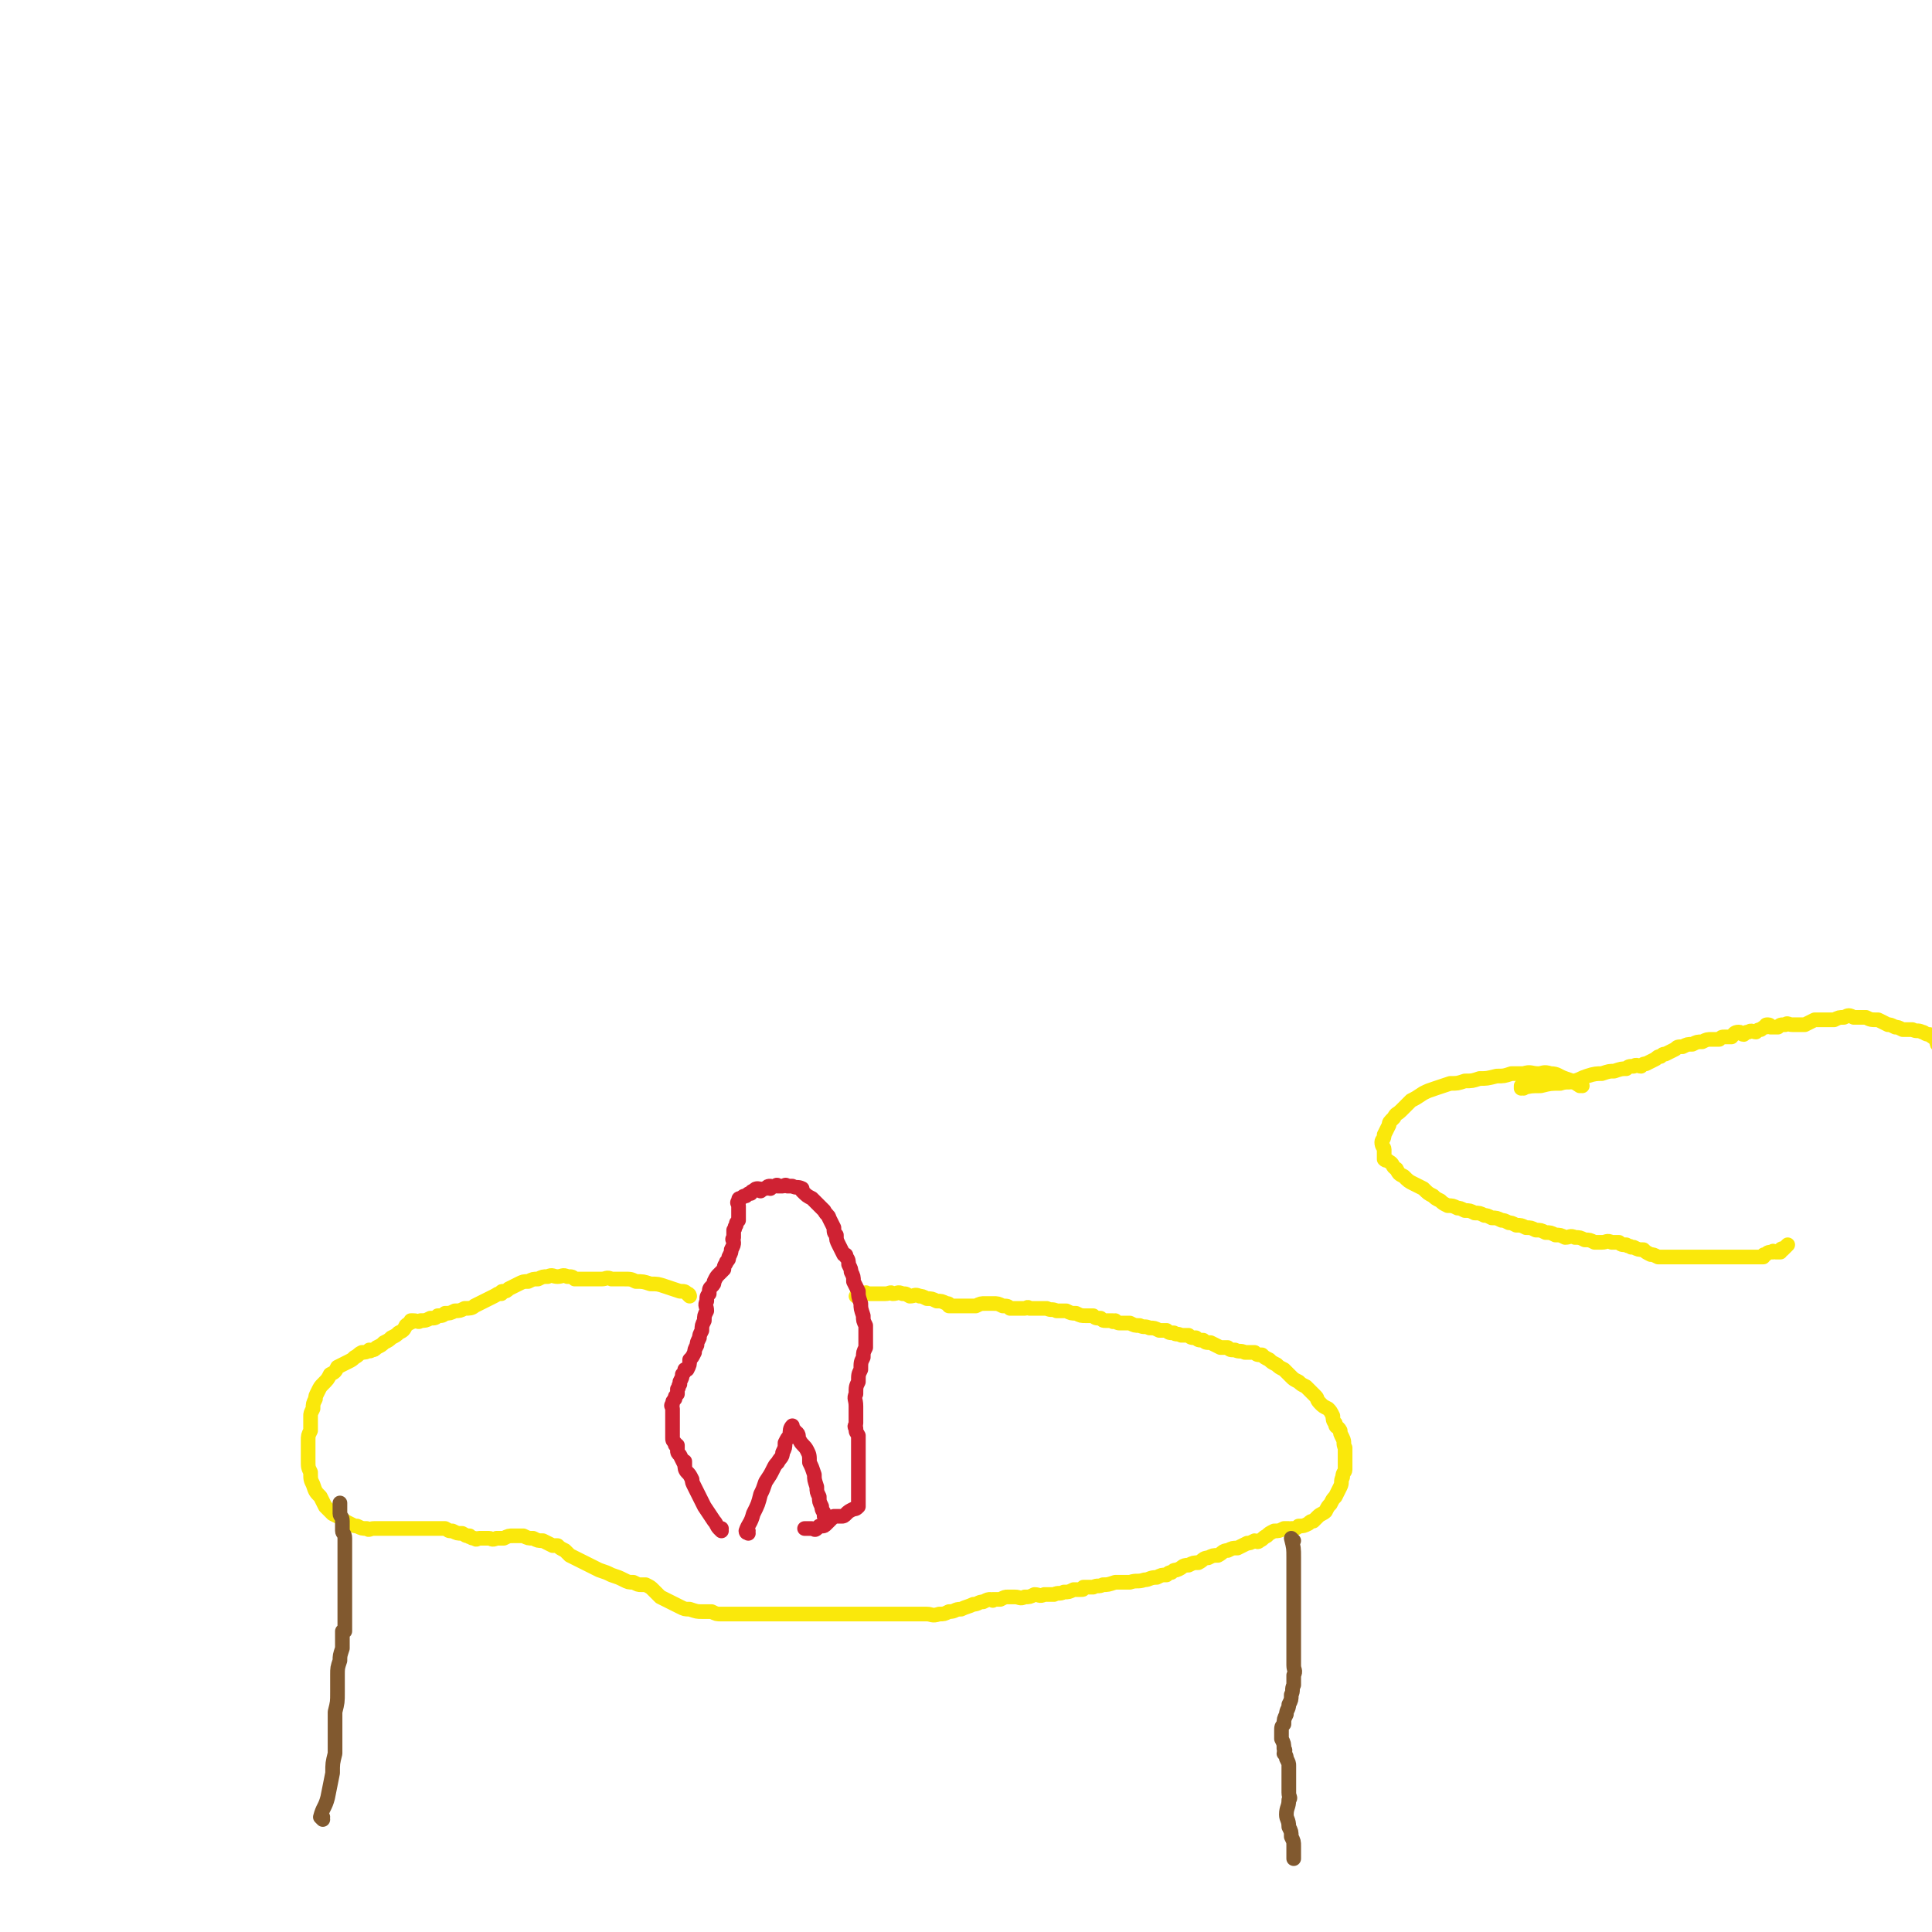 <svg viewBox='0 0 790 790' version='1.1' xmlns='http://www.w3.org/2000/svg' xmlns:xlink='http://www.w3.org/1999/xlink'><g fill='none' stroke='#FAE80B' stroke-width='6' stroke-linecap='round' stroke-linejoin='round'><path d='M282,530c0,0 -1,-1 -1,-1 0,0 0,0 1,1 0,0 0,0 0,0 0,0 -1,-1 -1,-1 0,0 0,0 1,1 0,0 0,0 0,0 0,0 -1,-1 -1,-1 0,0 0,0 1,1 0,0 0,0 0,0 0,0 -1,-1 -1,-1 0,0 0,0 1,1 0,0 0,0 0,0 0,0 0,-1 -1,-1 -1,-1 -1,-1 -3,-1 -3,-1 -3,-1 -6,-2 -3,-1 -3,-1 -6,-1 -3,-1 -3,-1 -6,-1 -2,-1 -2,-1 -5,-1 -2,0 -2,0 -5,0 -2,-1 -2,0 -4,0 -1,0 -1,0 -3,0 -2,0 -2,0 -4,0 -2,0 -2,0 -4,0 -1,-1 -1,-1 -3,-1 -2,-1 -2,0 -4,0 -2,0 -2,-1 -4,0 -2,0 -2,0 -4,1 -2,0 -2,0 -4,1 -2,0 -2,0 -4,1 -2,1 -2,1 -4,2 -1,1 -1,1 -2,1 -1,0 -1,0 -1,1 -2,0 -1,0 -3,1 -2,1 -2,1 -4,2 -2,1 -2,1 -4,2 -1,1 -2,1 -4,1 -2,1 -2,1 -4,1 -2,1 -2,1 -4,1 -1,1 -1,1 -3,1 -1,1 -1,1 -3,1 -2,1 -2,1 -4,1 -1,1 -1,0 -3,0 0,1 -1,0 -1,0 0,0 1,0 1,0 -1,1 -2,1 -3,2 -1,2 -1,2 -3,3 -1,1 -1,1 -3,2 -1,1 -1,1 -3,2 -1,1 -1,1 -3,2 -1,1 -1,1 -2,1 -1,1 -1,0 -1,0 -1,1 -2,1 -3,1 -2,1 -1,1 -3,2 -1,1 -1,1 -3,2 -2,1 -2,1 -4,2 -1,2 -1,2 -3,3 -1,2 -1,2 -3,4 -1,1 -1,1 -2,3 -1,2 -1,2 -1,3 -1,2 -1,2 -1,4 -1,2 -1,2 -1,3 0,2 0,2 0,4 0,1 0,1 0,1 0,1 0,1 0,1 -1,2 -1,2 -1,4 0,2 0,2 0,4 0,2 0,2 0,4 0,3 0,3 1,5 0,0 0,0 0,0 0,3 0,3 1,5 1,3 1,3 3,5 1,2 1,2 2,4 2,2 2,2 3,3 2,1 2,1 4,2 1,1 1,1 3,2 2,1 2,1 3,1 2,1 2,1 4,1 1,1 1,0 3,0 1,0 1,0 3,0 0,0 0,0 1,0 1,0 1,0 2,0 2,0 2,0 3,0 2,0 2,0 3,0 2,0 2,0 3,0 2,0 2,0 4,0 1,0 1,0 3,0 2,0 2,0 3,0 2,0 2,0 4,0 2,1 1,1 3,1 2,1 2,1 4,1 2,1 1,1 3,1 0,1 0,0 0,0 1,1 1,1 2,1 1,1 1,0 2,0 2,0 2,0 4,0 1,0 1,1 3,0 2,0 2,0 3,0 2,-1 2,-1 4,-1 2,0 2,0 4,0 2,1 2,1 4,1 2,1 2,1 4,1 2,1 2,1 4,2 1,0 1,0 2,0 0,0 0,0 0,0 1,1 1,1 3,2 1,1 1,1 2,2 2,1 2,1 4,2 2,1 2,1 4,2 2,1 2,1 4,2 3,1 3,1 5,2 3,1 3,1 5,2 2,1 2,1 4,1 2,1 2,1 3,1 1,0 1,0 2,0 2,1 2,1 3,2 2,2 2,2 3,3 2,1 2,1 4,2 2,1 2,1 4,2 2,1 2,1 4,1 3,1 3,1 5,1 2,0 2,0 4,0 2,1 2,1 4,1 2,0 2,0 4,0 1,0 1,0 1,0 1,0 1,0 2,0 2,0 2,0 3,0 2,0 2,0 3,0 2,0 2,0 4,0 2,0 2,0 3,0 2,0 2,0 4,0 2,0 2,0 4,0 2,0 2,0 4,0 3,0 3,0 5,0 2,0 2,0 4,0 2,0 2,0 3,0 2,0 2,0 5,0 2,0 2,0 5,0 3,0 3,0 6,0 3,0 3,0 6,0 3,0 3,0 6,0 3,0 3,0 6,0 3,0 3,0 6,0 2,0 2,1 5,0 2,0 2,0 4,-1 3,0 2,-1 5,-1 2,-1 3,-1 5,-2 2,0 2,-1 4,-1 2,-1 2,-1 3,-1 1,0 1,1 1,0 2,0 2,0 3,0 2,-1 2,-1 3,-1 2,0 2,0 3,0 2,0 2,1 4,0 2,0 2,0 4,-1 2,0 2,1 4,0 2,0 2,0 4,0 2,-1 2,0 4,-1 2,0 2,0 4,-1 1,0 1,0 3,0 1,0 1,0 1,-1 2,0 2,0 4,0 2,-1 2,0 4,-1 2,0 2,0 5,-1 3,0 3,0 6,0 3,-1 3,0 6,-1 2,0 2,-1 5,-1 2,-1 2,-1 4,-1 1,-1 1,-1 2,-1 1,-1 1,-1 2,-1 3,-1 2,-2 5,-2 2,-1 2,-1 4,-1 2,-1 2,-2 4,-2 2,-1 2,-1 4,-1 2,-1 2,-2 4,-2 2,-1 2,-1 4,-1 2,-1 2,-1 4,-2 1,0 1,0 3,-1 1,0 1,1 2,0 2,-1 1,-1 3,-2 1,-1 1,-1 3,-2 2,0 2,0 4,-1 1,0 1,0 2,0 1,0 1,1 1,0 2,0 2,0 3,-1 2,0 2,0 4,-1 1,-1 1,-1 2,-1 1,-1 1,-1 2,-2 1,-1 2,-1 3,-2 1,-2 1,-2 2,-3 1,-2 1,-2 2,-3 1,-2 1,-2 2,-4 1,-2 0,-2 1,-4 0,-2 1,-2 1,-3 0,-2 0,-2 0,-3 0,-2 0,-2 0,-3 0,-1 0,-1 0,-1 0,-1 0,0 0,0 0,1 0,1 0,1 0,-1 0,-2 0,-3 -1,-2 0,-2 -1,-4 0,0 0,0 0,0 -1,-2 -1,-2 -1,-3 -1,-2 -2,-1 -2,-3 -1,-1 -1,-2 -1,-3 -1,-2 -1,-2 -2,-3 -2,-1 -2,-1 -3,-2 -2,-2 -1,-2 -2,-3 -1,-1 -1,-1 -2,-2 -1,-1 -1,-1 -2,-2 -2,-1 -2,-1 -3,-2 -2,-1 -2,-1 -3,-2 -2,-2 -2,-2 -3,-3 -2,-1 -2,-1 -3,-2 -2,-1 -2,-1 -3,-2 -2,-1 -2,-1 -3,-2 -2,0 -2,0 -3,-1 -2,0 -2,0 -4,0 -2,-1 -2,0 -4,-1 -2,0 -2,0 -3,-1 -2,0 -2,0 -3,0 -2,-1 -2,-1 -4,-2 -2,0 -2,0 -3,-1 -2,0 -2,0 -3,-1 -2,0 -2,0 -3,-1 -2,0 -2,0 -3,0 -2,-1 -2,0 -3,-1 -2,0 -2,0 -3,-1 -2,0 -2,0 -3,0 -2,-1 -2,-1 -4,-1 -2,-1 -2,0 -4,-1 -2,0 -2,0 -4,-1 -2,0 -2,0 -4,0 -1,0 -1,0 -2,-1 -1,0 -1,1 -1,0 -2,0 -2,0 -3,0 -1,0 -1,0 -2,-1 -2,0 -2,0 -3,-1 -2,0 -2,0 -3,0 -2,0 -2,0 -4,-1 -2,0 -2,0 -4,-1 -2,0 -2,0 -4,0 -2,-1 -2,0 -4,-1 -2,0 -2,0 -4,0 -2,0 -2,0 -3,0 -1,-1 -1,0 -2,0 -2,0 -2,0 -3,0 -2,0 -2,0 -3,0 -1,-1 -1,-1 -3,-1 -2,-1 -2,-1 -4,-1 -1,0 -1,0 -3,0 -2,0 -2,0 -4,1 -2,0 -2,0 -4,0 -2,0 -2,0 -3,0 -2,0 -2,0 -3,0 -1,0 -1,0 -1,0 0,0 1,0 0,0 0,-1 0,-1 -1,-1 -2,-1 -2,-1 -4,-1 -2,-1 -2,-1 -4,-1 -2,-1 -2,-1 -3,-1 -2,-1 -2,0 -4,0 -2,-1 -1,-1 -3,-1 -2,-1 -2,0 -4,0 -1,-1 -1,0 -3,0 -1,0 -1,0 -3,0 -1,0 -1,0 -2,0 -1,0 -1,0 -2,0 -1,0 -1,-1 -1,0 -2,0 -2,1 -3,1 -1,0 -1,0 -1,0 '/></g>
<g fill='none' stroke='#CF2233' stroke-width='6' stroke-linecap='round' stroke-linejoin='round'><path d='M295,626c0,0 -1,-1 -1,-1 0,0 0,0 1,0 0,0 0,0 0,0 0,1 -1,0 -1,0 0,0 0,0 1,0 0,0 0,0 0,0 0,1 -1,0 -1,0 0,0 0,0 1,0 0,0 0,0 0,0 0,1 0,0 -1,0 -1,-1 -1,-2 -2,-3 -2,-3 -2,-3 -4,-6 -1,-2 -1,-2 -2,-4 -1,-2 -1,-2 -2,-4 -1,-2 -1,-2 -1,-3 -1,-2 -1,-2 -2,-3 -1,-1 -1,-2 -1,-3 0,-1 0,-1 0,-1 0,-1 0,0 0,0 0,1 0,1 0,1 -1,-2 -1,-2 -2,-4 -1,-1 -1,-1 -1,-2 0,-1 0,-1 0,-2 -1,0 -1,0 -1,-1 -1,-1 -1,-1 -1,-2 0,-1 0,-1 0,-2 0,-1 0,-1 0,-1 0,-2 0,-2 0,-3 0,-2 0,-2 0,-3 0,-2 0,-2 0,-3 0,-1 -1,-1 0,-2 0,-1 0,-1 1,-2 0,-1 0,-1 1,-2 0,-1 0,-1 0,-2 1,-1 0,-1 1,-2 0,-1 0,-1 0,-1 1,-2 1,-2 1,-3 1,-1 1,-1 1,-2 0,0 0,0 1,0 1,-2 1,-2 1,-4 1,-1 1,-1 2,-3 0,-1 0,-1 1,-3 0,-1 0,-1 1,-3 0,-1 0,-1 1,-3 0,-2 0,-2 1,-4 0,-2 0,-2 1,-4 0,-2 -1,-2 0,-4 0,-2 0,-2 1,-3 0,-2 0,-2 1,-3 1,-1 1,-1 1,-2 1,-2 1,-2 2,-3 1,-1 1,-1 2,-2 0,-2 1,-2 1,-3 1,-1 1,-1 1,-2 1,-2 1,-2 1,-3 1,-2 1,-2 1,-3 0,-1 -1,-1 0,-2 0,-2 0,-2 0,-3 1,-1 0,-1 1,-2 0,-1 0,-1 1,-2 0,-1 0,-1 0,-2 0,0 0,0 0,-1 0,-1 0,-1 0,-1 0,-1 0,-1 0,-2 0,-1 -1,-1 0,-2 0,-1 0,-1 1,-1 1,-1 1,-1 2,-1 1,-1 1,-1 2,-1 0,0 0,-1 1,-1 1,-1 1,-1 2,-1 1,0 1,1 1,1 1,-1 1,-1 2,-1 1,-1 1,-1 2,-1 0,0 0,1 0,1 1,-1 1,-1 2,-1 1,-1 1,0 1,0 1,0 1,0 2,0 1,0 1,-1 2,0 1,0 1,0 2,0 2,1 2,0 4,1 0,0 0,1 0,1 2,2 2,2 4,3 1,1 1,1 2,2 2,2 2,2 3,3 1,2 2,2 2,3 1,2 1,2 2,4 0,2 0,2 1,3 0,2 0,2 1,4 1,2 1,2 2,4 1,0 1,0 1,1 1,1 1,2 1,3 1,2 1,2 1,3 1,2 1,2 1,4 1,2 1,2 2,4 0,2 0,2 1,5 0,2 0,2 1,5 0,2 0,2 1,4 0,2 0,2 0,4 0,1 0,1 0,2 0,1 0,2 0,3 -1,2 -1,2 -1,4 -1,2 -1,2 -1,5 -1,2 -1,2 -1,5 -1,2 -1,2 -1,5 -1,2 0,2 0,5 0,2 0,2 0,4 0,2 0,2 0,3 0,1 -1,1 0,2 0,2 0,1 1,3 0,2 0,2 0,4 0,1 0,1 0,3 0,2 0,2 0,4 0,2 0,2 0,4 0,2 0,2 0,4 0,2 0,2 0,3 0,2 0,2 0,4 0,1 0,1 0,2 0,1 0,1 0,1 -1,1 -1,1 -2,1 -2,1 -2,1 -3,2 -1,1 -1,1 -2,1 -1,0 -1,0 -2,0 0,0 0,0 -1,0 -1,1 -1,1 -1,1 -1,1 -1,1 -2,2 -1,1 -1,1 -2,1 -1,0 -1,0 -1,0 -1,1 -1,1 -1,1 -1,1 -1,0 -2,0 0,0 0,0 -1,0 0,0 0,0 -1,0 0,0 -1,0 -1,0 '/><path d='M306,627c0,0 -1,-1 -1,-1 0,0 0,0 1,0 0,0 0,0 0,0 0,1 -1,0 -1,0 0,0 0,0 1,0 0,0 0,0 0,0 0,1 -1,0 -1,0 0,0 0,0 1,0 0,0 0,0 0,0 0,1 -1,1 -1,0 1,-3 2,-3 3,-7 2,-4 2,-4 3,-8 1,-2 1,-2 2,-5 2,-3 2,-3 3,-5 1,-2 1,-2 2,-3 1,-2 2,-2 2,-4 1,-2 1,-2 1,-4 1,-2 1,-2 2,-3 0,-2 0,-3 1,-4 0,0 0,2 1,2 0,1 0,1 1,1 1,1 0,2 1,3 1,2 2,2 3,4 1,2 1,2 1,5 1,2 1,2 2,5 0,2 0,2 1,5 0,2 0,2 1,4 0,2 0,2 1,4 0,2 1,2 1,3 0,1 0,1 0,1 '/></g>
<g fill='none' stroke='#81592F' stroke-width='6' stroke-linecap='round' stroke-linejoin='round'><path d='M132,744c0,0 -1,-1 -1,-1 0,0 1,0 1,0 0,0 0,0 0,0 0,1 -1,0 -1,0 0,0 1,0 1,0 0,0 0,0 0,0 0,1 -1,0 -1,0 1,-4 2,-4 3,-8 1,-5 1,-5 2,-10 0,-4 0,-4 1,-8 0,-3 0,-3 0,-6 0,-2 0,-2 0,-5 0,-3 0,-3 0,-6 1,-4 1,-4 1,-8 0,-3 0,-3 0,-7 0,-3 0,-3 1,-6 0,-2 0,-2 1,-5 0,-2 0,-2 0,-3 0,-2 0,-2 0,-4 0,0 0,0 1,0 0,-2 0,-2 0,-4 0,-2 0,-2 0,-4 0,-2 0,-2 0,-4 0,-2 0,-2 0,-4 0,-2 0,-2 0,-4 0,-2 0,-2 0,-4 0,-2 0,-2 0,-4 0,-2 0,-2 0,-3 0,-2 0,-2 0,-4 0,0 0,0 0,0 0,-2 0,-2 0,-3 0,-2 -1,-2 -1,-3 0,-2 0,-2 0,-4 0,-2 -1,-2 -1,-3 0,-2 0,-2 0,-3 0,-1 0,-1 0,-1 0,-1 0,0 0,0 0,0 0,0 0,0 '/><path d='M529,630c0,0 -1,-1 -1,-1 0,0 0,0 0,0 0,0 0,0 0,0 1,1 0,0 0,0 0,0 0,0 0,0 0,0 0,0 0,0 1,1 0,0 0,0 0,0 0,0 0,0 1,4 1,4 1,8 0,3 0,3 0,7 0,3 0,3 0,6 0,4 0,4 0,8 0,4 0,4 0,9 0,4 0,4 0,8 0,3 0,3 0,6 0,2 1,2 0,4 0,2 0,2 0,4 -1,2 0,2 -1,4 0,2 0,2 -1,4 0,2 -1,2 -1,4 -1,2 -1,2 -1,4 -1,1 -1,1 -1,3 0,2 0,2 0,3 1,2 1,2 1,4 1,1 0,1 0,2 1,1 1,1 1,2 1,2 1,2 1,3 0,0 0,0 0,1 0,1 0,1 0,3 0,2 0,2 0,3 0,2 0,2 0,4 0,2 1,2 0,3 0,3 -1,3 -1,6 0,2 1,2 1,5 1,2 1,2 1,4 1,2 1,2 1,4 0,2 0,2 0,3 0,1 0,1 0,1 0,0 0,0 0,1 0,0 0,0 0,0 '/></g>
<g fill='none' stroke='#FAE80B' stroke-width='6' stroke-linecap='round' stroke-linejoin='round'><path d='M647,444c0,0 -1,-1 -1,-1 0,0 0,0 0,1 0,0 0,0 0,0 1,0 0,-1 0,-1 0,0 0,0 0,1 0,0 0,0 0,0 1,0 0,-1 0,-1 0,0 0,0 0,1 0,0 0,0 0,0 -3,-2 -3,-2 -6,-3 -3,-1 -3,-2 -6,-2 -3,-1 -3,0 -5,0 -3,0 -3,-1 -6,0 -3,0 -3,0 -5,0 -3,1 -3,1 -6,1 -4,1 -4,1 -7,1 -3,1 -3,1 -6,1 -3,1 -3,1 -6,1 -3,1 -3,1 -6,2 -3,1 -3,1 -5,2 -3,2 -3,2 -5,3 -2,2 -2,2 -4,4 -2,2 -2,1 -3,3 -2,2 -2,2 -2,3 -1,2 -1,2 -2,4 0,2 -1,2 -1,3 0,2 1,2 1,3 0,2 0,2 0,4 0,0 0,0 0,0 1,1 1,0 2,1 2,1 1,2 3,3 1,2 1,2 3,3 2,2 2,2 4,3 2,1 2,1 4,2 2,2 2,2 4,3 1,1 1,1 3,2 1,1 1,1 3,2 2,0 2,0 4,1 1,0 1,0 3,1 2,0 2,0 4,1 2,0 2,0 4,1 1,0 1,0 3,1 2,0 2,0 4,1 1,0 1,0 3,1 1,0 1,0 3,1 2,0 2,0 4,1 2,0 2,0 4,1 2,0 2,0 4,1 2,0 2,0 4,1 2,0 2,0 4,1 2,0 2,-1 4,0 2,0 2,0 4,1 2,0 2,0 4,1 1,0 1,0 3,0 2,0 2,-1 4,0 1,0 1,0 3,0 1,1 1,1 3,1 1,1 1,0 2,1 0,0 0,0 1,0 2,1 2,1 4,1 1,1 1,1 3,2 1,0 1,0 3,1 2,0 2,0 4,0 2,0 2,0 4,0 2,0 2,0 4,0 2,0 2,0 5,0 2,0 2,0 4,0 2,0 2,0 4,0 1,0 1,0 2,0 0,0 0,0 1,0 1,0 1,0 3,0 2,0 2,0 4,0 1,0 1,0 2,0 0,0 0,0 1,0 1,0 1,0 3,0 1,0 1,0 2,0 0,-1 0,-1 1,-1 1,-1 1,-1 3,-1 0,-1 0,0 1,0 0,0 0,0 1,0 0,0 0,0 1,0 0,-1 0,-1 0,-1 1,-1 1,0 1,0 1,-1 1,-1 2,-2 '/><path d='M623,445c0,0 -1,-1 -1,-1 0,0 0,0 0,1 0,0 0,0 0,0 1,0 0,-1 0,-1 0,0 0,0 0,1 0,0 0,0 0,0 1,0 0,-1 0,-1 0,0 0,0 0,1 0,0 0,0 0,0 1,0 0,-1 0,-1 0,0 0,0 0,1 0,0 0,0 0,0 4,-1 4,-1 8,-1 4,-1 4,-1 8,-1 3,-1 3,0 6,-1 3,-1 2,-1 5,-2 3,-1 4,-1 6,-1 3,-1 3,-1 5,-1 3,-1 3,-1 5,-1 1,-1 1,-1 3,-1 1,-1 2,0 3,0 1,-1 1,-1 2,-1 2,-1 2,-1 4,-2 1,-1 1,-1 2,-1 1,-1 1,-1 2,-1 2,-1 2,-1 4,-2 1,-1 1,-1 3,-1 2,-1 2,-1 4,-1 2,-1 2,-1 4,-1 2,-1 2,-1 4,-1 1,0 1,0 3,0 1,-1 1,-1 2,-1 1,0 1,0 3,0 1,-1 1,-2 3,-2 1,0 1,1 2,1 1,-1 1,-1 2,-1 1,-1 2,0 3,0 1,-1 1,-1 2,-1 1,-1 1,-1 2,-1 0,-1 0,-1 1,-1 1,0 1,1 1,1 1,0 2,0 3,0 1,-1 1,-1 3,-1 1,-1 1,0 3,0 0,0 0,0 0,0 2,0 2,0 3,0 1,0 1,0 2,0 2,-1 2,-1 4,-2 0,0 0,0 1,0 1,0 1,0 3,0 2,0 2,0 4,0 2,-1 2,-1 4,-1 2,-1 2,-1 4,0 2,0 2,0 5,0 2,1 2,1 5,1 2,1 2,1 4,2 1,0 1,0 3,1 1,0 1,0 3,1 2,0 2,0 4,0 2,1 2,0 4,1 1,0 1,1 3,1 1,1 1,1 2,1 1,1 0,1 1,2 0,1 0,1 1,2 0,1 0,1 0,2 0,1 0,1 0,2 0,1 0,1 0,2 0,1 0,1 0,2 0,2 0,2 0,3 0,1 0,1 0,2 0,1 0,1 0,1 0,0 0,0 0,1 0,0 0,1 0,1 '/></g>
</svg>